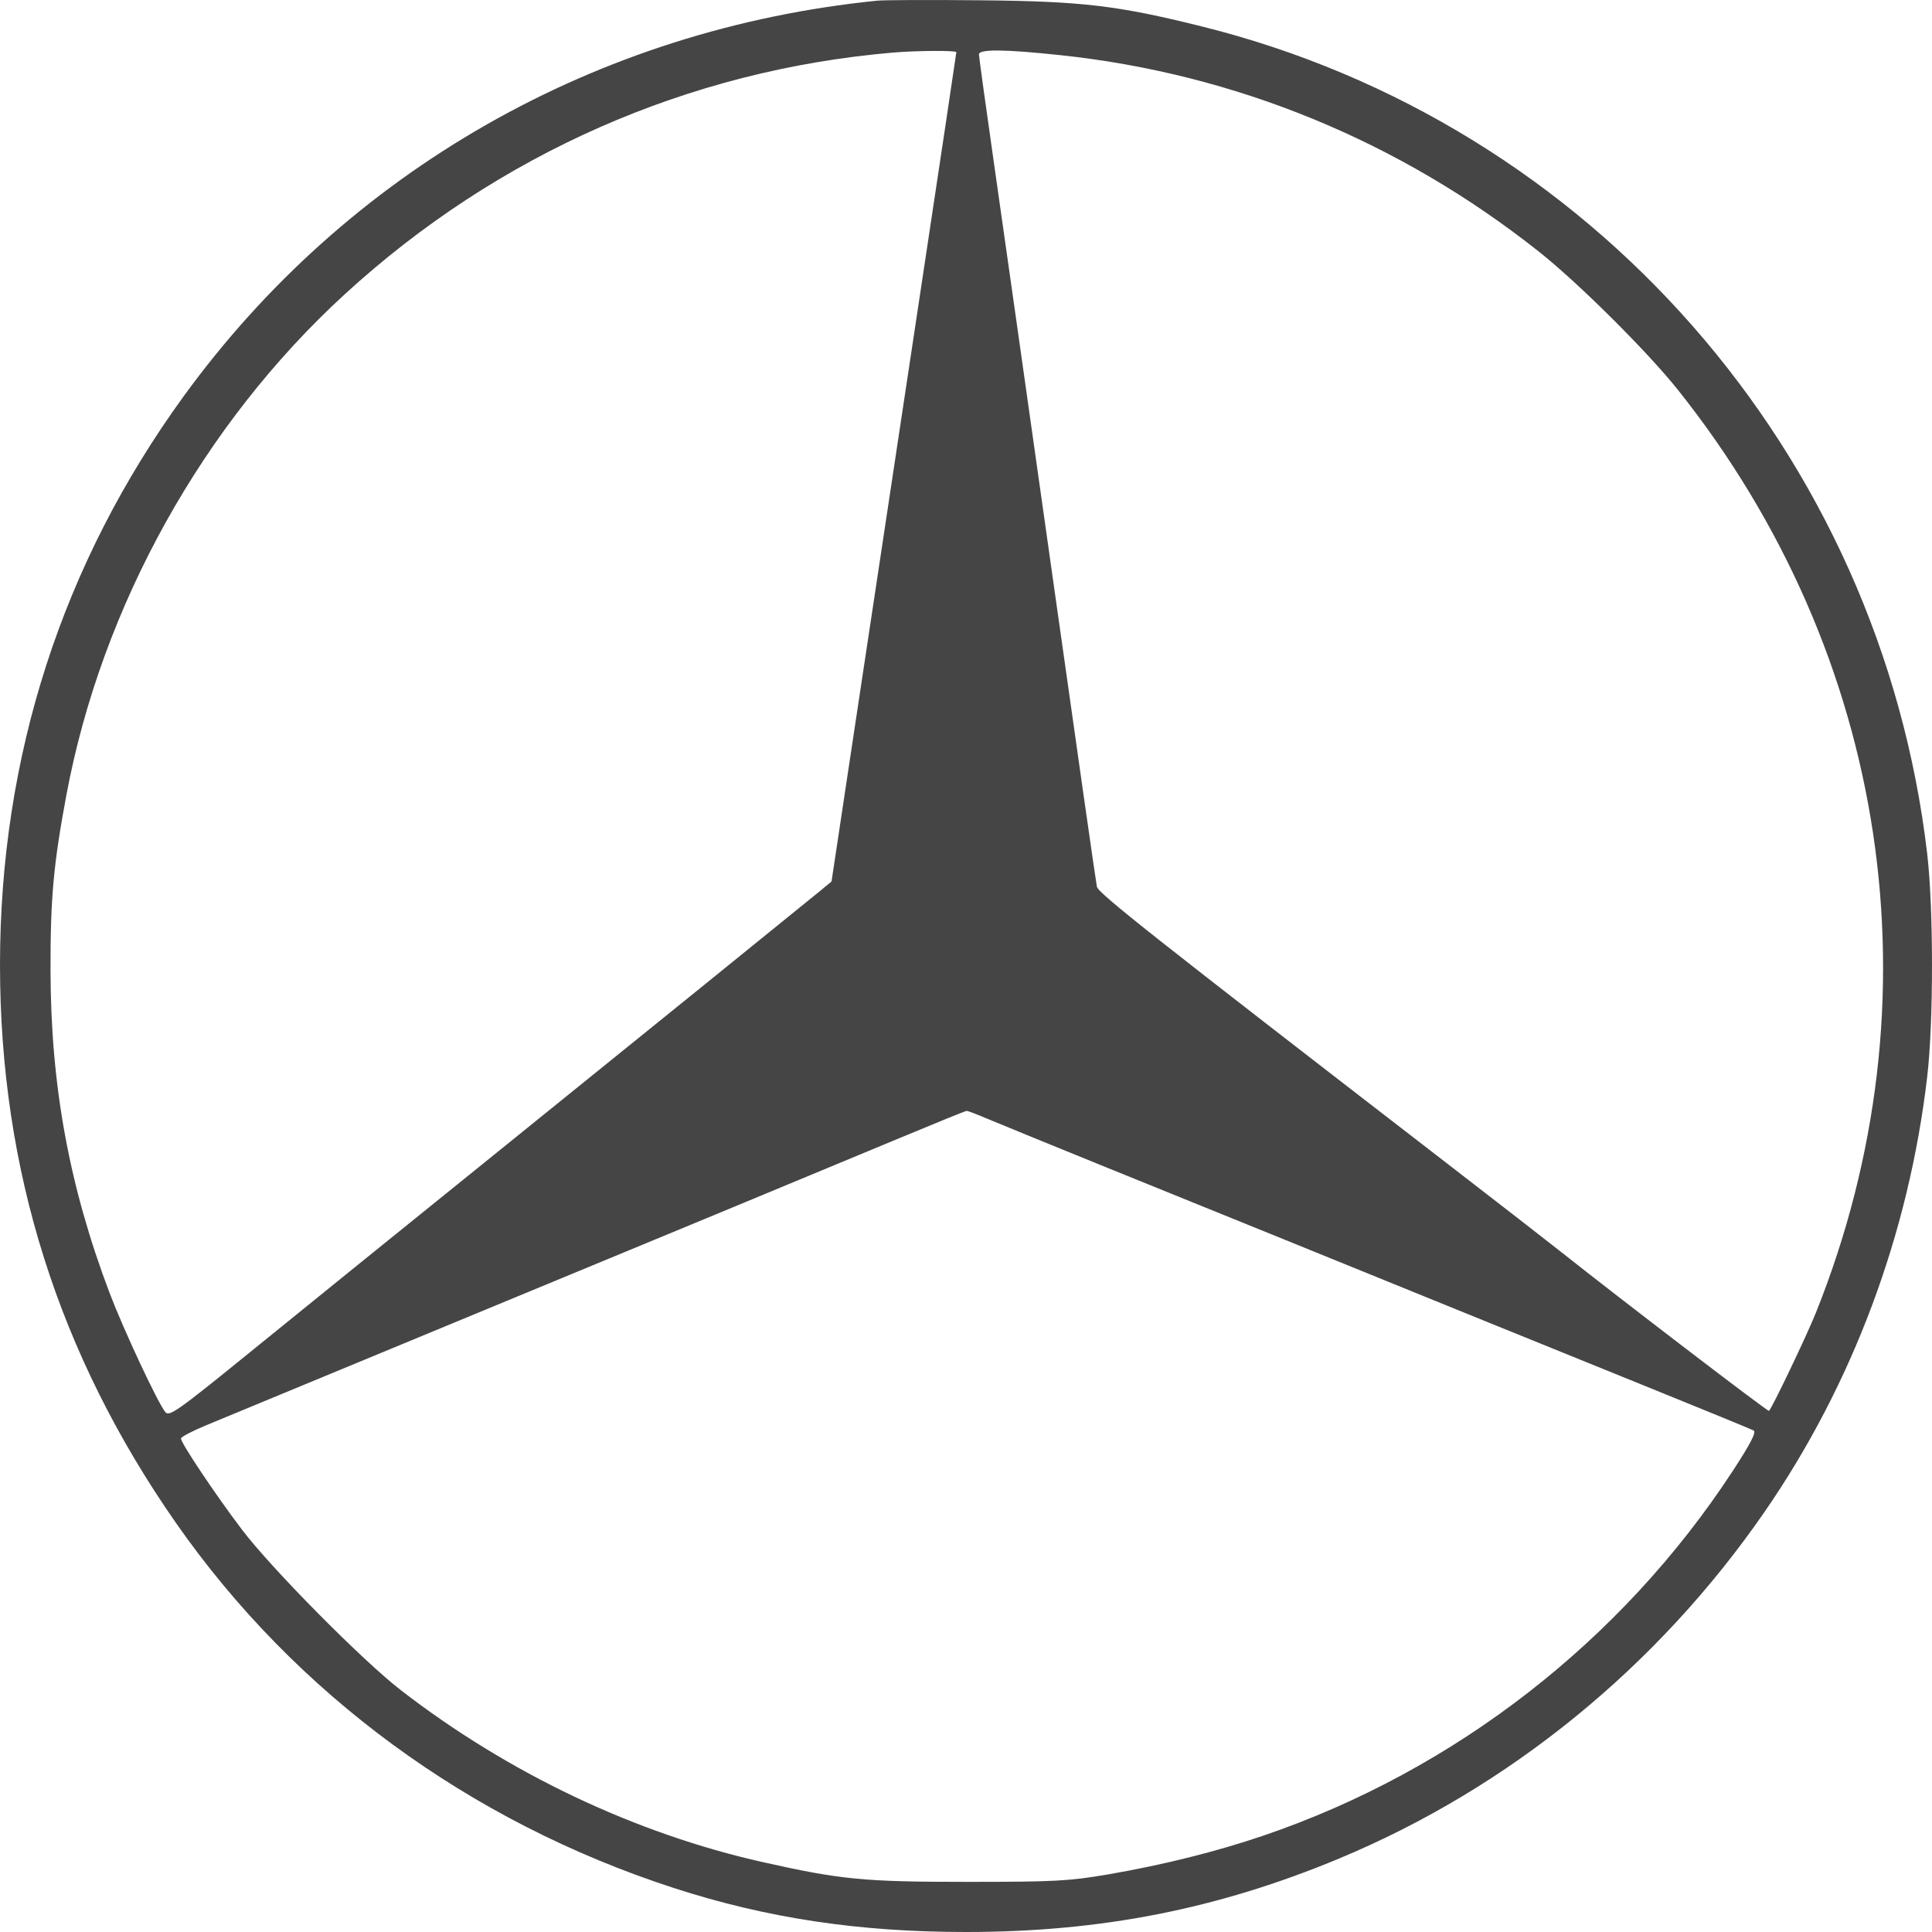 <?xml version="1.0" encoding="UTF-8"?> <svg xmlns="http://www.w3.org/2000/svg" width="40" height="40" viewBox="0 0 40 40" fill="none"><path fill-rule="evenodd" clip-rule="evenodd" d="M18.161 0.014C12.346 0.601 7.188 3.543 3.802 8.205C1.289 11.665 -0.002 15.664 2.03592e-06 19.986C0.002 24.221 1.208 28.041 3.644 31.532C6.114 35.072 9.715 37.713 13.947 39.088C15.869 39.712 17.777 40 20 40C22.796 40 25.219 39.523 27.727 38.478C31.248 37.011 34.323 34.504 36.536 31.298C38.358 28.658 39.52 25.547 39.901 22.291C40.033 21.156 40.033 18.816 39.901 17.681C38.931 9.387 32.94 2.552 24.881 0.547C23.139 0.113 22.402 0.026 20.302 0.006C19.271 -0.004 18.308 -0.001 18.161 0.014ZM19.8 1.081C19.8 1.101 19.451 3.428 19.025 6.251C18.598 9.075 18.017 12.929 17.733 14.817L17.216 18.25L16.956 18.465C16.721 18.659 12.78 21.849 10.53 23.665C7.924 25.769 6.563 26.87 5.117 28.044C3.672 29.217 3.502 29.336 3.422 29.235C3.261 29.034 2.56 27.534 2.273 26.78C1.434 24.57 1.05 22.48 1.046 20.086C1.043 18.597 1.107 17.889 1.376 16.453C2.106 12.55 4.201 8.783 7.138 6.092C10.31 3.186 14.254 1.449 18.495 1.088C18.979 1.047 19.8 1.042 19.8 1.081ZM21.954 1.142C25.575 1.526 28.973 2.921 31.86 5.209C32.674 5.853 34.107 7.279 34.739 8.071C39.118 13.567 40.187 20.715 37.595 27.182C37.41 27.644 36.694 29.142 36.625 29.211C36.604 29.232 33.52 26.873 32.309 25.911C32.07 25.721 31.016 24.903 29.968 24.094C23.834 19.36 22.742 18.497 22.71 18.358C22.692 18.278 22.285 15.426 21.804 12.021C21.323 8.615 20.781 4.79 20.599 3.52C20.417 2.25 20.268 1.173 20.268 1.127C20.268 1.014 20.796 1.019 21.954 1.142ZM20.38 23.137C20.557 23.213 21.696 23.678 22.91 24.171C25.378 25.17 27.904 26.196 30.402 27.212C31.322 27.586 33.008 28.27 34.148 28.731C35.289 29.193 36.26 29.591 36.307 29.617C36.367 29.651 36.241 29.894 35.868 30.465C33.571 33.973 30.119 36.655 26.162 38.003C25.186 38.335 24.084 38.611 22.944 38.807C22.135 38.946 21.83 38.962 20.034 38.962C17.886 38.962 17.414 38.917 15.796 38.554C13.15 37.961 10.524 36.714 8.3 34.994C7.504 34.379 5.618 32.473 5.007 31.666C4.463 30.949 3.745 29.875 3.746 29.782C3.747 29.751 3.98 29.628 4.265 29.51C4.549 29.392 6.393 28.629 8.361 27.815C13.719 25.6 17.136 24.184 18.629 23.561C19.365 23.254 19.987 23.001 20.012 23C20.036 22.999 20.202 23.061 20.38 23.137Z" fill="#454545"></path></svg> 